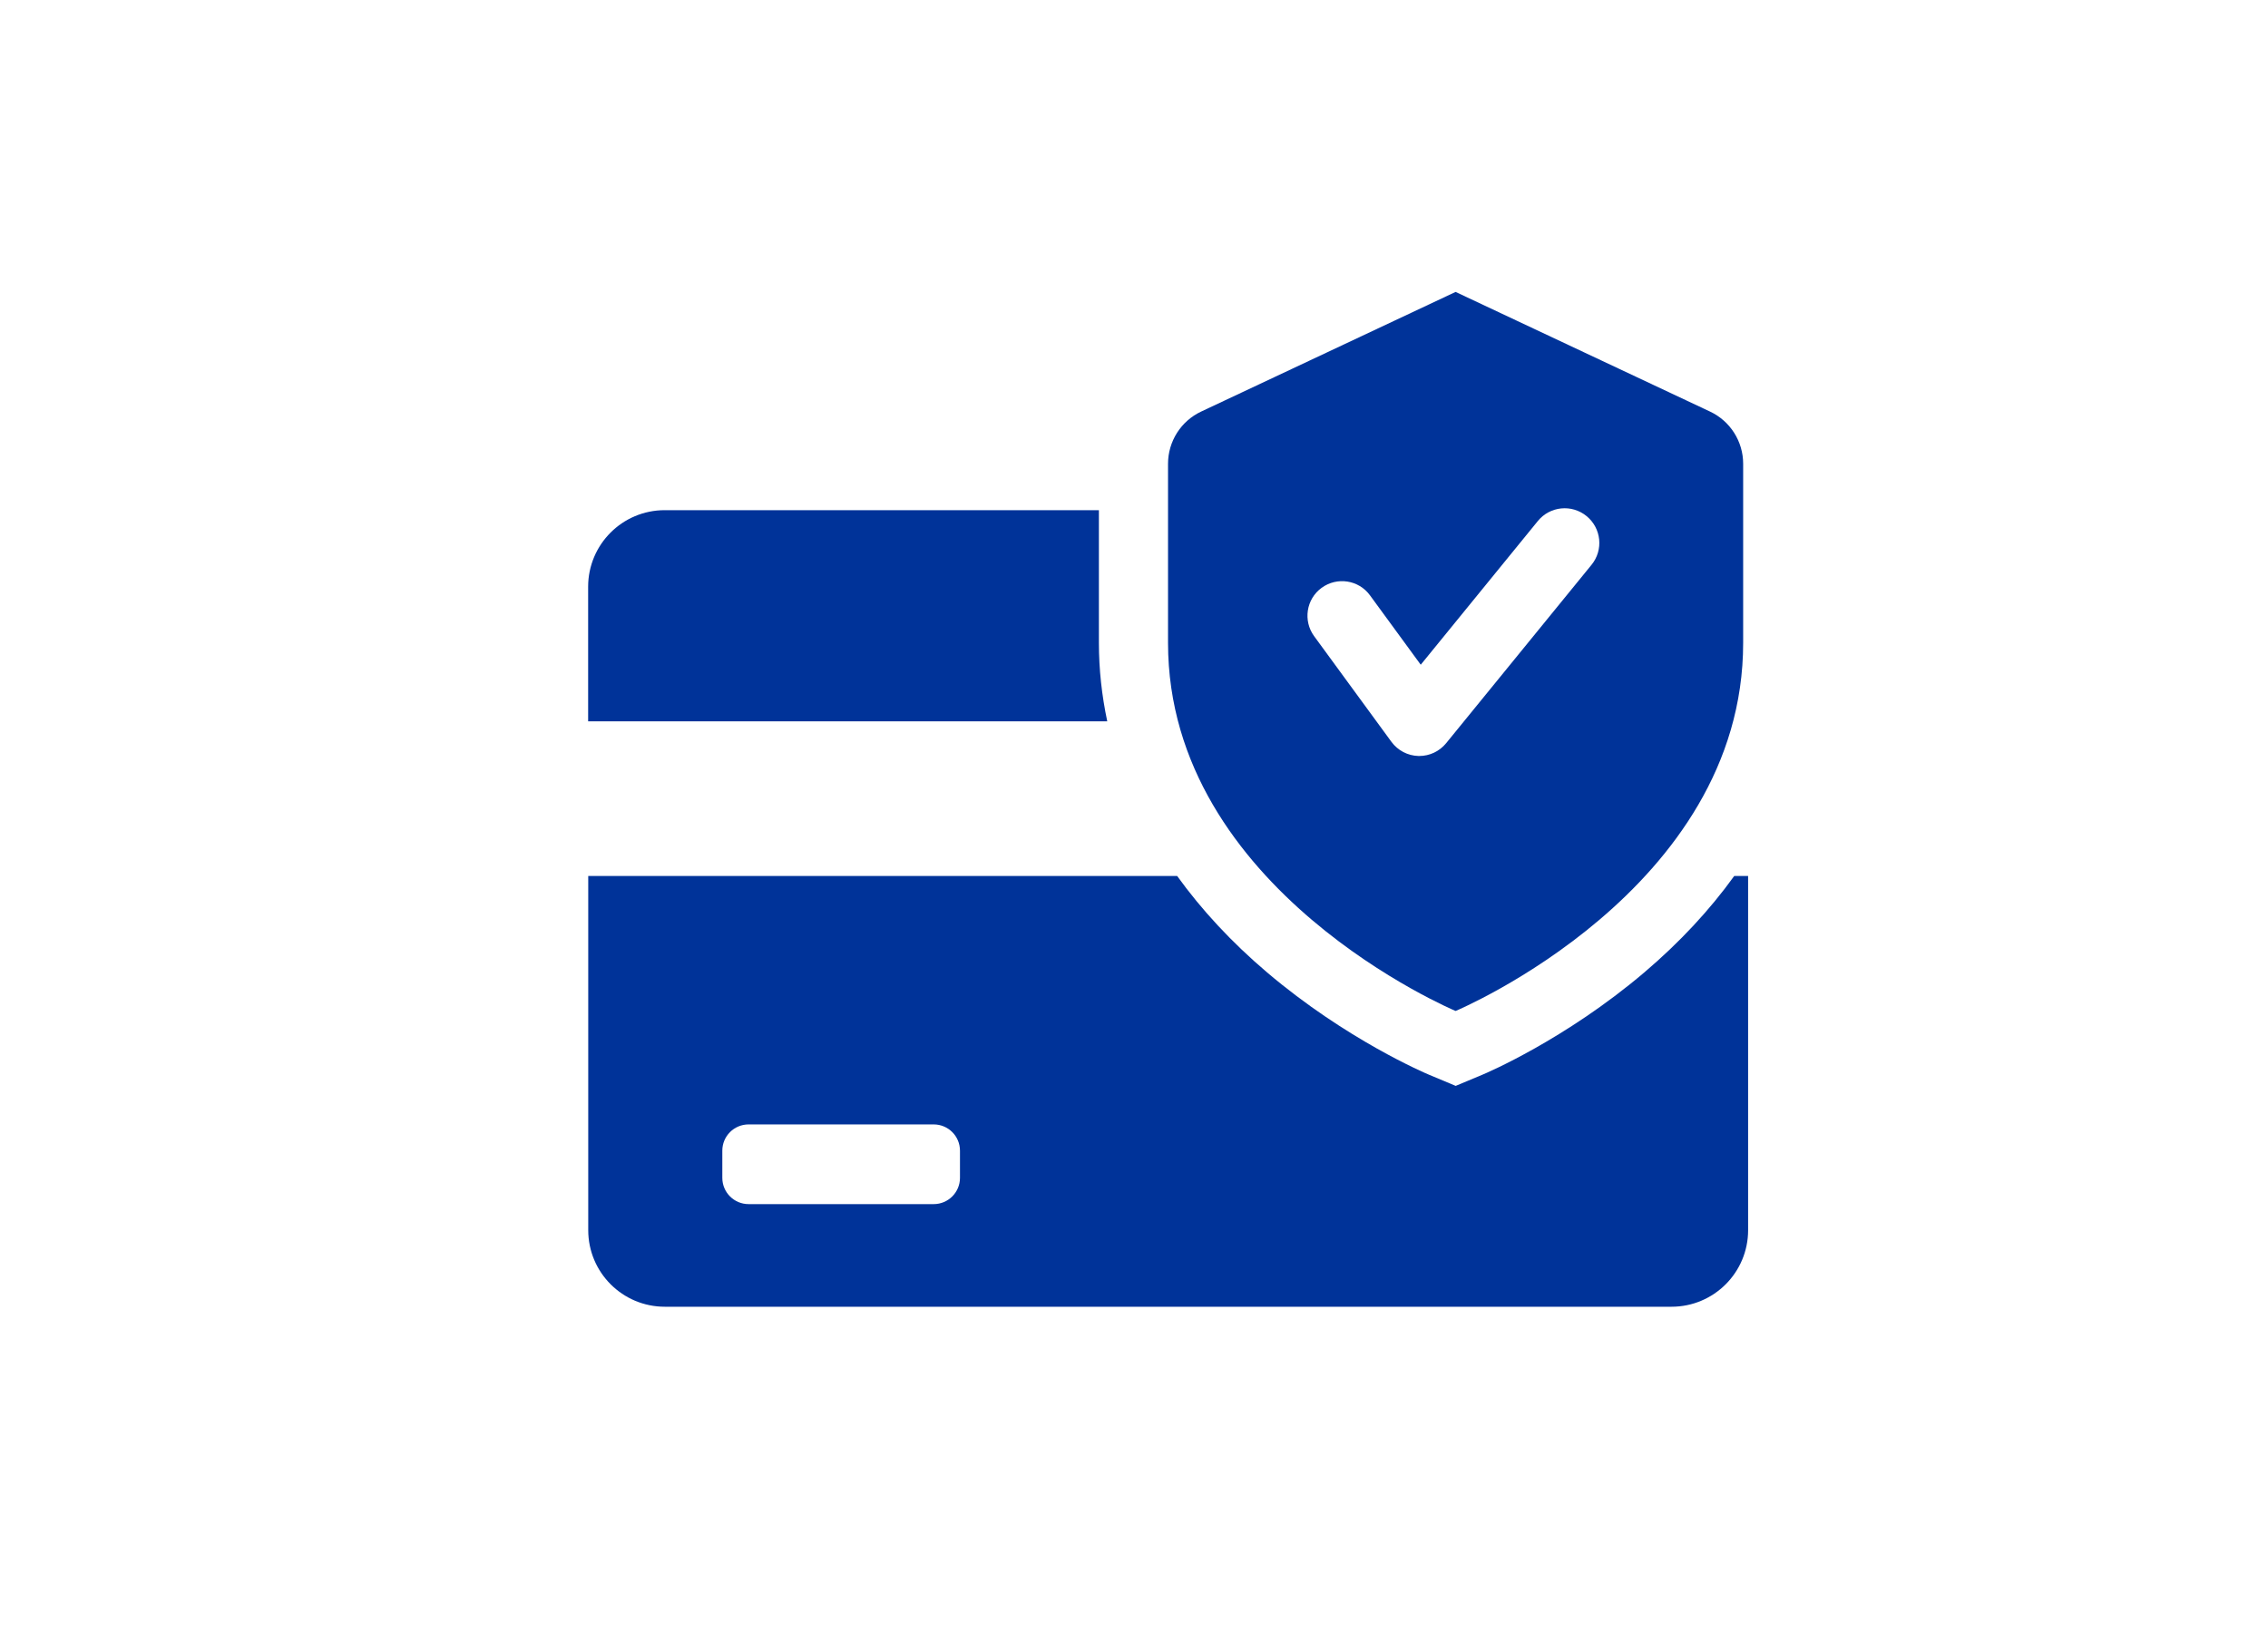 <svg viewBox="0 0 233.61 169.09" xmlns="http://www.w3.org/2000/svg" data-name="Lager 2" id="Lager_2">
  <defs>
    <style>
      .cls-1 {
        fill: none;
      }

      .cls-2 {
        fill: #039;
      }
    </style>
  </defs>
  <g data-name="Lager 1" id="Lager_1-2">
    <g>
      <path d="M113.19,66.22v-13.67h-44.72c-4.36,0-7.89,3.53-7.89,7.89v13.86h53.47c-.56-2.65-.86-5.34-.86-8.08Z" class="cls-2"></path>
      <path d="M178.63,90.23c-2.52,3.5-5.61,6.83-9.27,9.94-8.15,6.92-16.32,10.39-16.67,10.53l-2.75,1.15-2.75-1.15c-.34-.14-8.52-3.61-16.67-10.53-3.66-3.11-6.75-6.44-9.27-9.94h-60.66v36.48c0,4.36,3.53,7.89,7.89,7.89h103.69c4.36,0,7.89-3.53,7.89-7.89v-36.48h-1.43ZM98.88,121.32c0,1.5-1.21,2.71-2.71,2.71h-19.06c-1.5,0-2.71-1.21-2.71-2.71v-2.79c0-1.5,1.21-2.71,2.71-2.71h19.06c1.5,0,2.71,1.21,2.71,2.71v2.79Z" class="cls-2"></path>
      <path d="M149.94,104.13s29.61-12.4,29.61-37.91v-18.45c0-2.3-1.33-4.4-3.42-5.38l-26.2-12.32-26.2,12.32c-2.09.98-3.42,3.08-3.42,5.38v18.45c0,25.51,29.61,37.91,29.61,37.91ZM136.13,60.55c1.59-1.16,3.82-.82,4.98.77l5.23,7.15,12.06-14.8c1.24-1.53,3.49-1.76,5.02-.51s1.76,3.49.51,5.02l-14.98,18.38c-.68.83-1.69,1.31-2.76,1.31-.03,0-.06,0-.09,0-1.1-.03-2.13-.57-2.78-1.46l-7.96-10.88c-1.16-1.59-.82-3.82.77-4.98Z" class="cls-2"></path>
    </g>
    <rect height="169.09" width="233.61" class="cls-1"></rect>
  </g>
</svg>